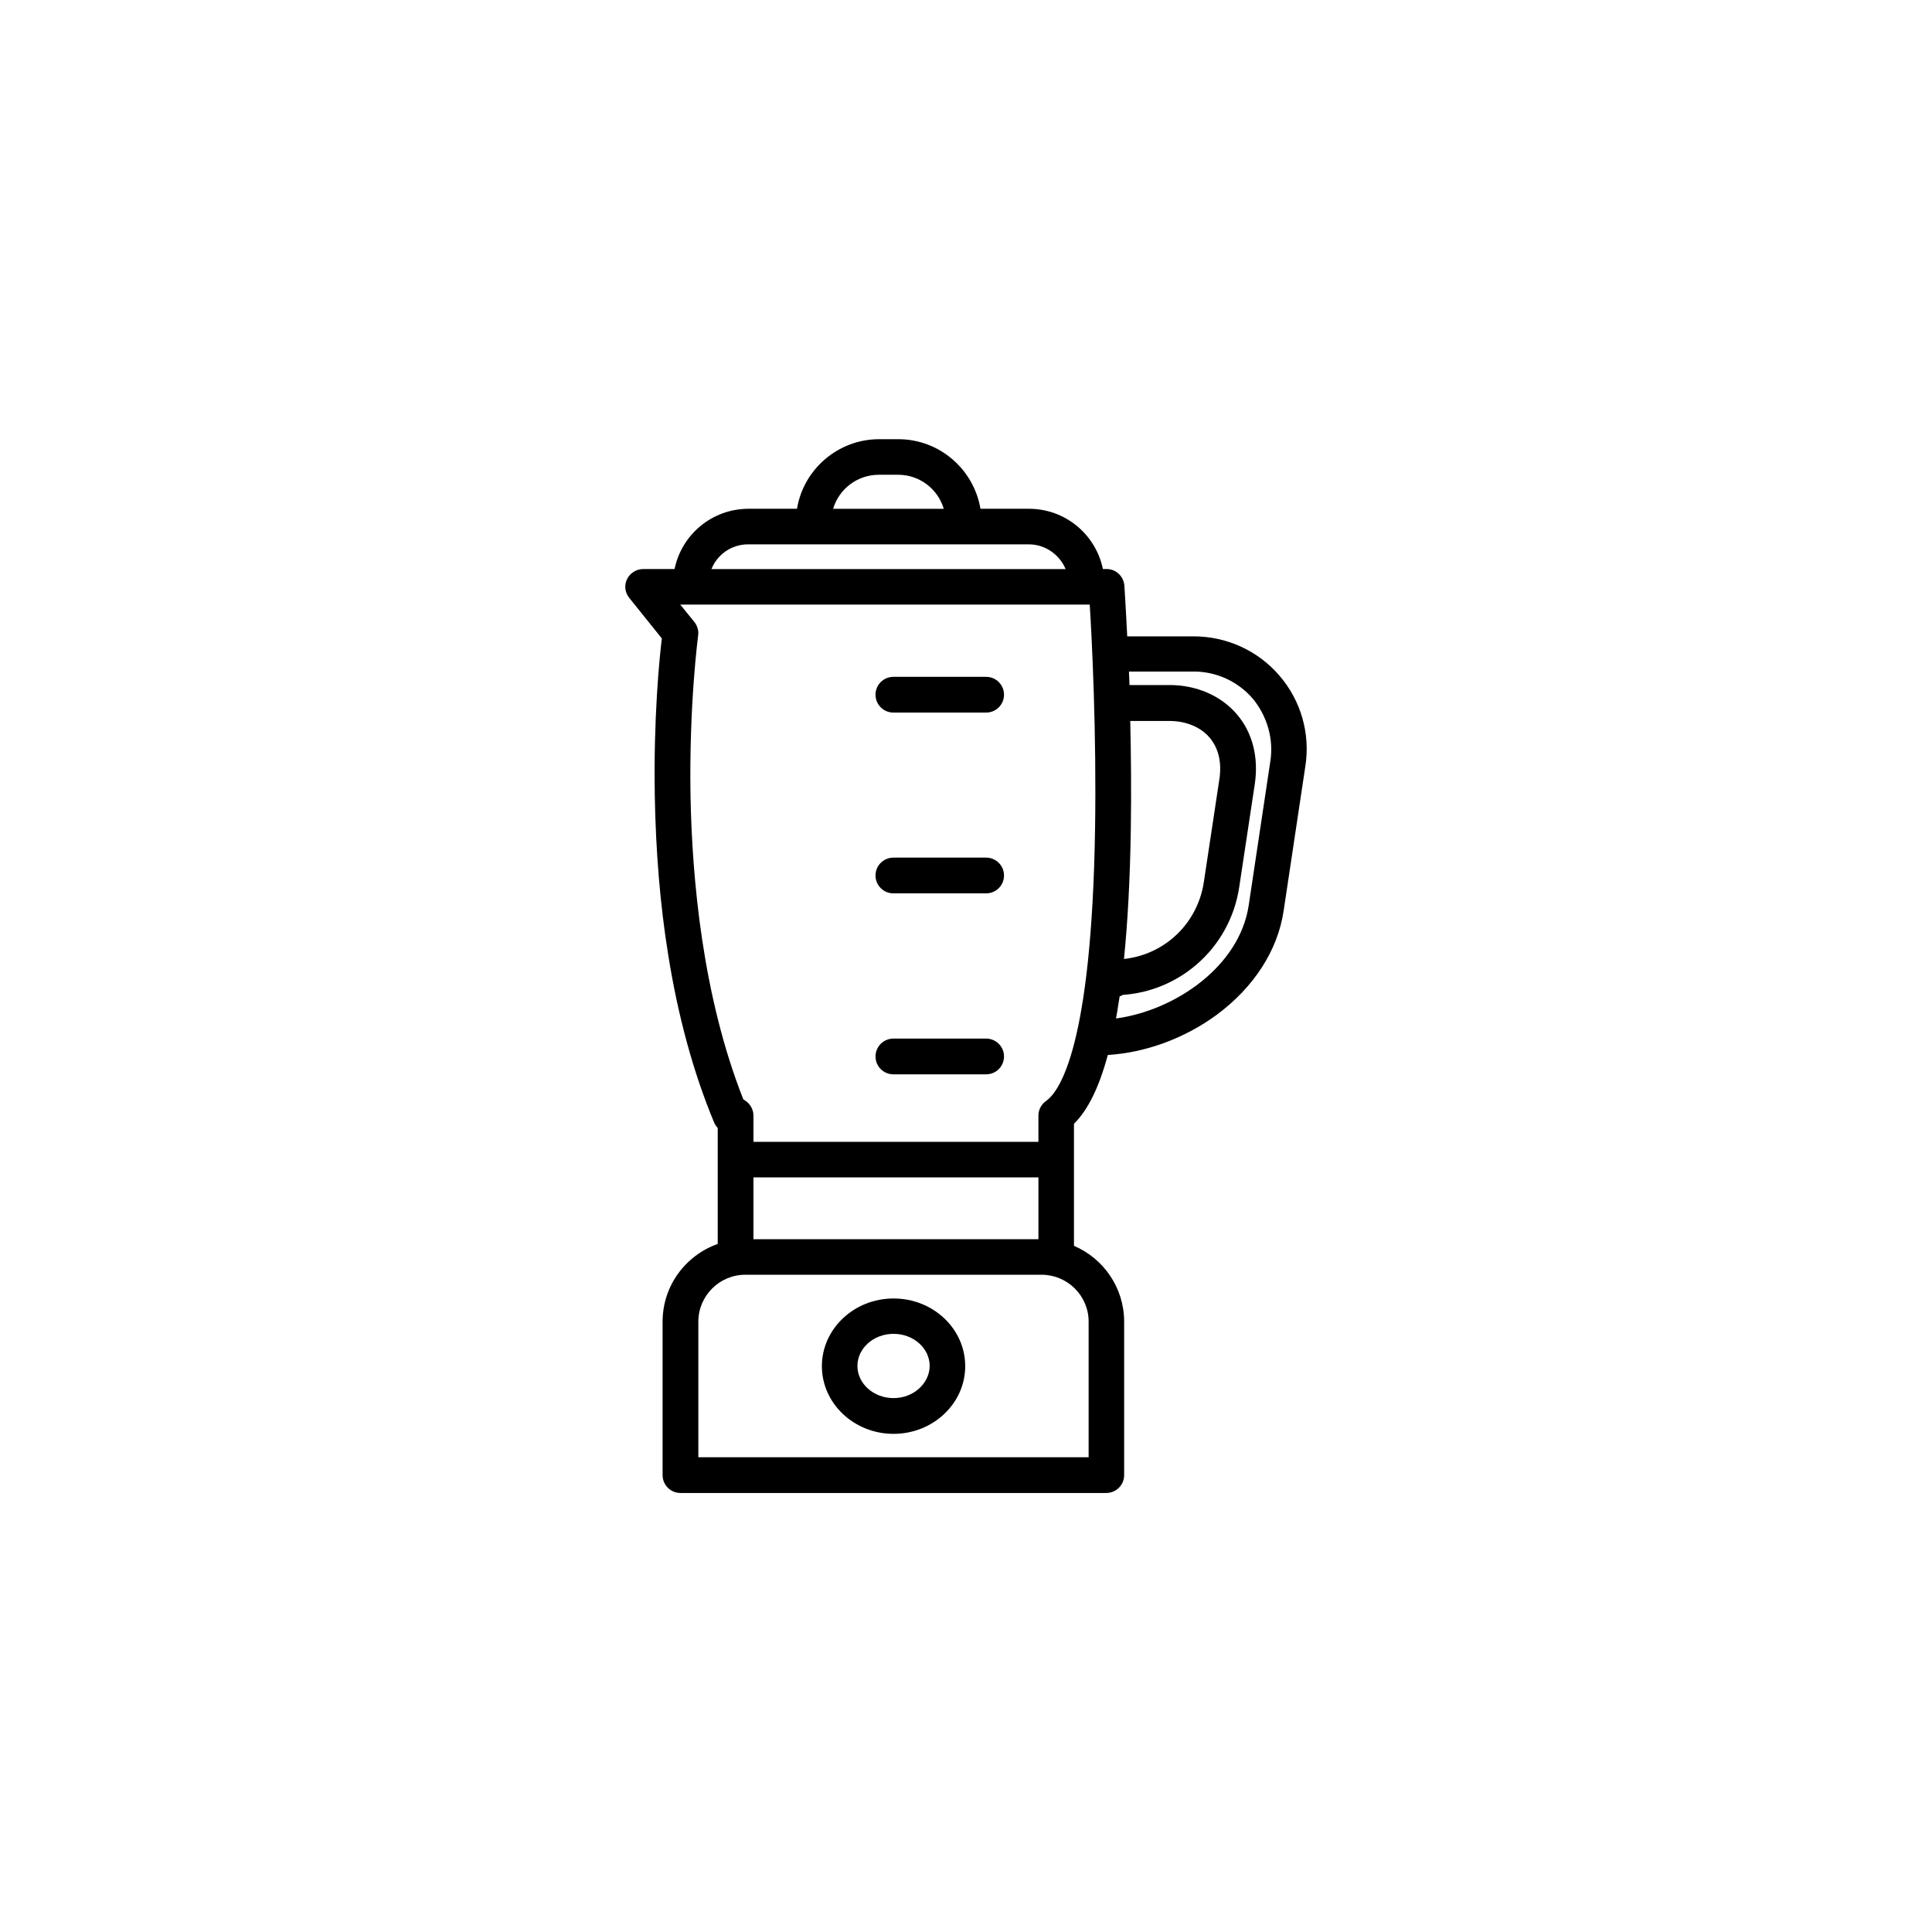 <?xml version="1.0" encoding="UTF-8"?>
<!-- Uploaded to: SVG Repo, www.svgrepo.com, Generator: SVG Repo Mixer Tools -->
<svg fill="#000000" width="800px" height="800px" version="1.1" viewBox="144 144 512 512" xmlns="http://www.w3.org/2000/svg">
 <g>
  <path d="m380.8 488.11c-10.48 0-18.992 8.062-18.992 17.938s8.516 17.938 18.992 17.938c10.48 0 18.992-8.062 18.992-17.938 0-9.926-8.516-17.938-18.992-17.938zm0 26.402c-5.289 0-9.574-3.828-9.574-8.516 0-4.684 4.281-8.516 9.574-8.516 5.289 0 9.574 3.828 9.574 8.516-0.055 4.684-4.336 8.516-9.574 8.516z"/>
  <path d="m483.08 323.07c-5.691-6.648-14.008-10.43-22.773-10.43h-17.582c-0.402-8.211-0.754-13.301-0.754-13.453-0.203-2.469-2.215-4.383-4.684-4.383h-1.008c-1.863-9.117-9.926-15.973-19.598-15.973h-12.848c-1.762-10.43-10.832-18.438-21.766-18.438h-5.09c-10.934 0-20.051 8.012-21.766 18.438h-12.848c-9.672 0-17.734 6.852-19.598 15.973h-8.312c-1.812 0-3.477 1.059-4.281 2.672-0.805 1.664-0.555 3.578 0.605 4.988l8.613 10.73c-0.656 5.441-2.215 21.16-1.863 41.664 0.25 14.711 1.41 28.867 3.527 42.02 2.621 16.523 6.75 31.539 12.191 44.586 0.25 0.555 0.555 1.059 0.957 1.461v30.734c-8.516 3.023-14.609 11.082-14.609 20.605v40.656c0 2.621 2.117 4.734 4.734 4.734h112.85c2.621 0 4.734-2.117 4.734-4.734v-40.656c0-9.02-5.492-16.777-13.301-20.102v-32.344c3.68-3.629 6.648-9.621 8.969-18.238 9.977-0.605 20.305-4.383 28.766-10.578 9.926-7.305 16.273-17.129 17.836-27.66l5.742-38.238c1.363-8.668-1.156-17.434-6.848-24.035zm-39.551 11.992h10.379c4.383 0 8.262 1.613 10.629 4.383 2.367 2.769 3.273 6.551 2.621 10.984l-4.133 27.355c-1.664 10.984-10.379 19.195-21.16 20.355 1.008-9.926 1.613-21.461 1.812-34.41 0.152-9.926 0.055-19.801-0.148-28.668zm-66.602-65.246h5.09c5.691 0 10.531 3.777 12.09 9.02h-29.32c1.559-5.238 6.394-9.02 12.141-9.02zm-34.664 18.441h74.363c4.383 0 8.16 2.719 9.773 6.551h-93.859c1.562-3.883 5.34-6.551 9.723-6.551zm1.41 184.14v-16.375h75.52v16.375zm88.824 21.867v35.922h-103.43v-35.922c0-6.852 5.594-12.445 12.445-12.445h78.594c6.852 0.051 12.395 5.594 12.395 12.445zm-11.289-58.492c-1.258 0.906-2.016 2.316-2.016 3.879v6.953h-75.52v-6.953c0-1.863-1.109-3.477-2.672-4.281-10.883-27.508-13.602-58.844-14.008-80.508-0.402-24.383 2.016-42.27 2.016-42.422 0.203-1.309-0.203-2.621-1.008-3.629l-3.727-4.586h108.52c0.605 9.672 1.812 34.059 1.41 59.398-0.902 57.539-9.367 69.629-12.996 72.148zm59.453-90.082-5.742 38.238c-2.418 16.172-19.496 27.859-35.164 29.977 0.102-0.656 0.25-1.309 0.352-2.016 0.203-1.258 0.402-2.519 0.605-3.828 0.301-0.102 0.605-0.25 0.855-0.402 7.203-0.504 14.055-3.324 19.547-8.062 6.098-5.238 10.078-12.496 11.285-20.453l4.133-27.355c1.059-7.106-0.605-13.703-4.785-18.539-4.18-4.887-10.68-7.707-17.785-7.707h-10.629c-0.051-1.211-0.102-2.418-0.152-3.578h17.18c5.996 0 11.688 2.621 15.617 7.152 3.824 4.633 5.59 10.68 4.684 16.574z"/>
  <path d="m405.34 323.37h-24.586c-2.621 0-4.734 2.117-4.734 4.734 0 2.621 2.117 4.734 4.734 4.734h24.586c2.621 0 4.734-2.117 4.734-4.734 0-2.617-2.117-4.734-4.734-4.734z"/>
  <path d="m405.34 371.28h-24.586c-2.621 0-4.734 2.117-4.734 4.734 0 2.621 2.117 4.734 4.734 4.734h24.586c2.621 0 4.734-2.117 4.734-4.734s-2.117-4.734-4.734-4.734z"/>
  <path d="m405.34 419.24h-24.586c-2.621 0-4.734 2.117-4.734 4.734 0 2.621 2.117 4.734 4.734 4.734h24.586c2.621 0 4.734-2.117 4.734-4.734 0-2.617-2.117-4.734-4.734-4.734z"/>
 </g>
</svg>
